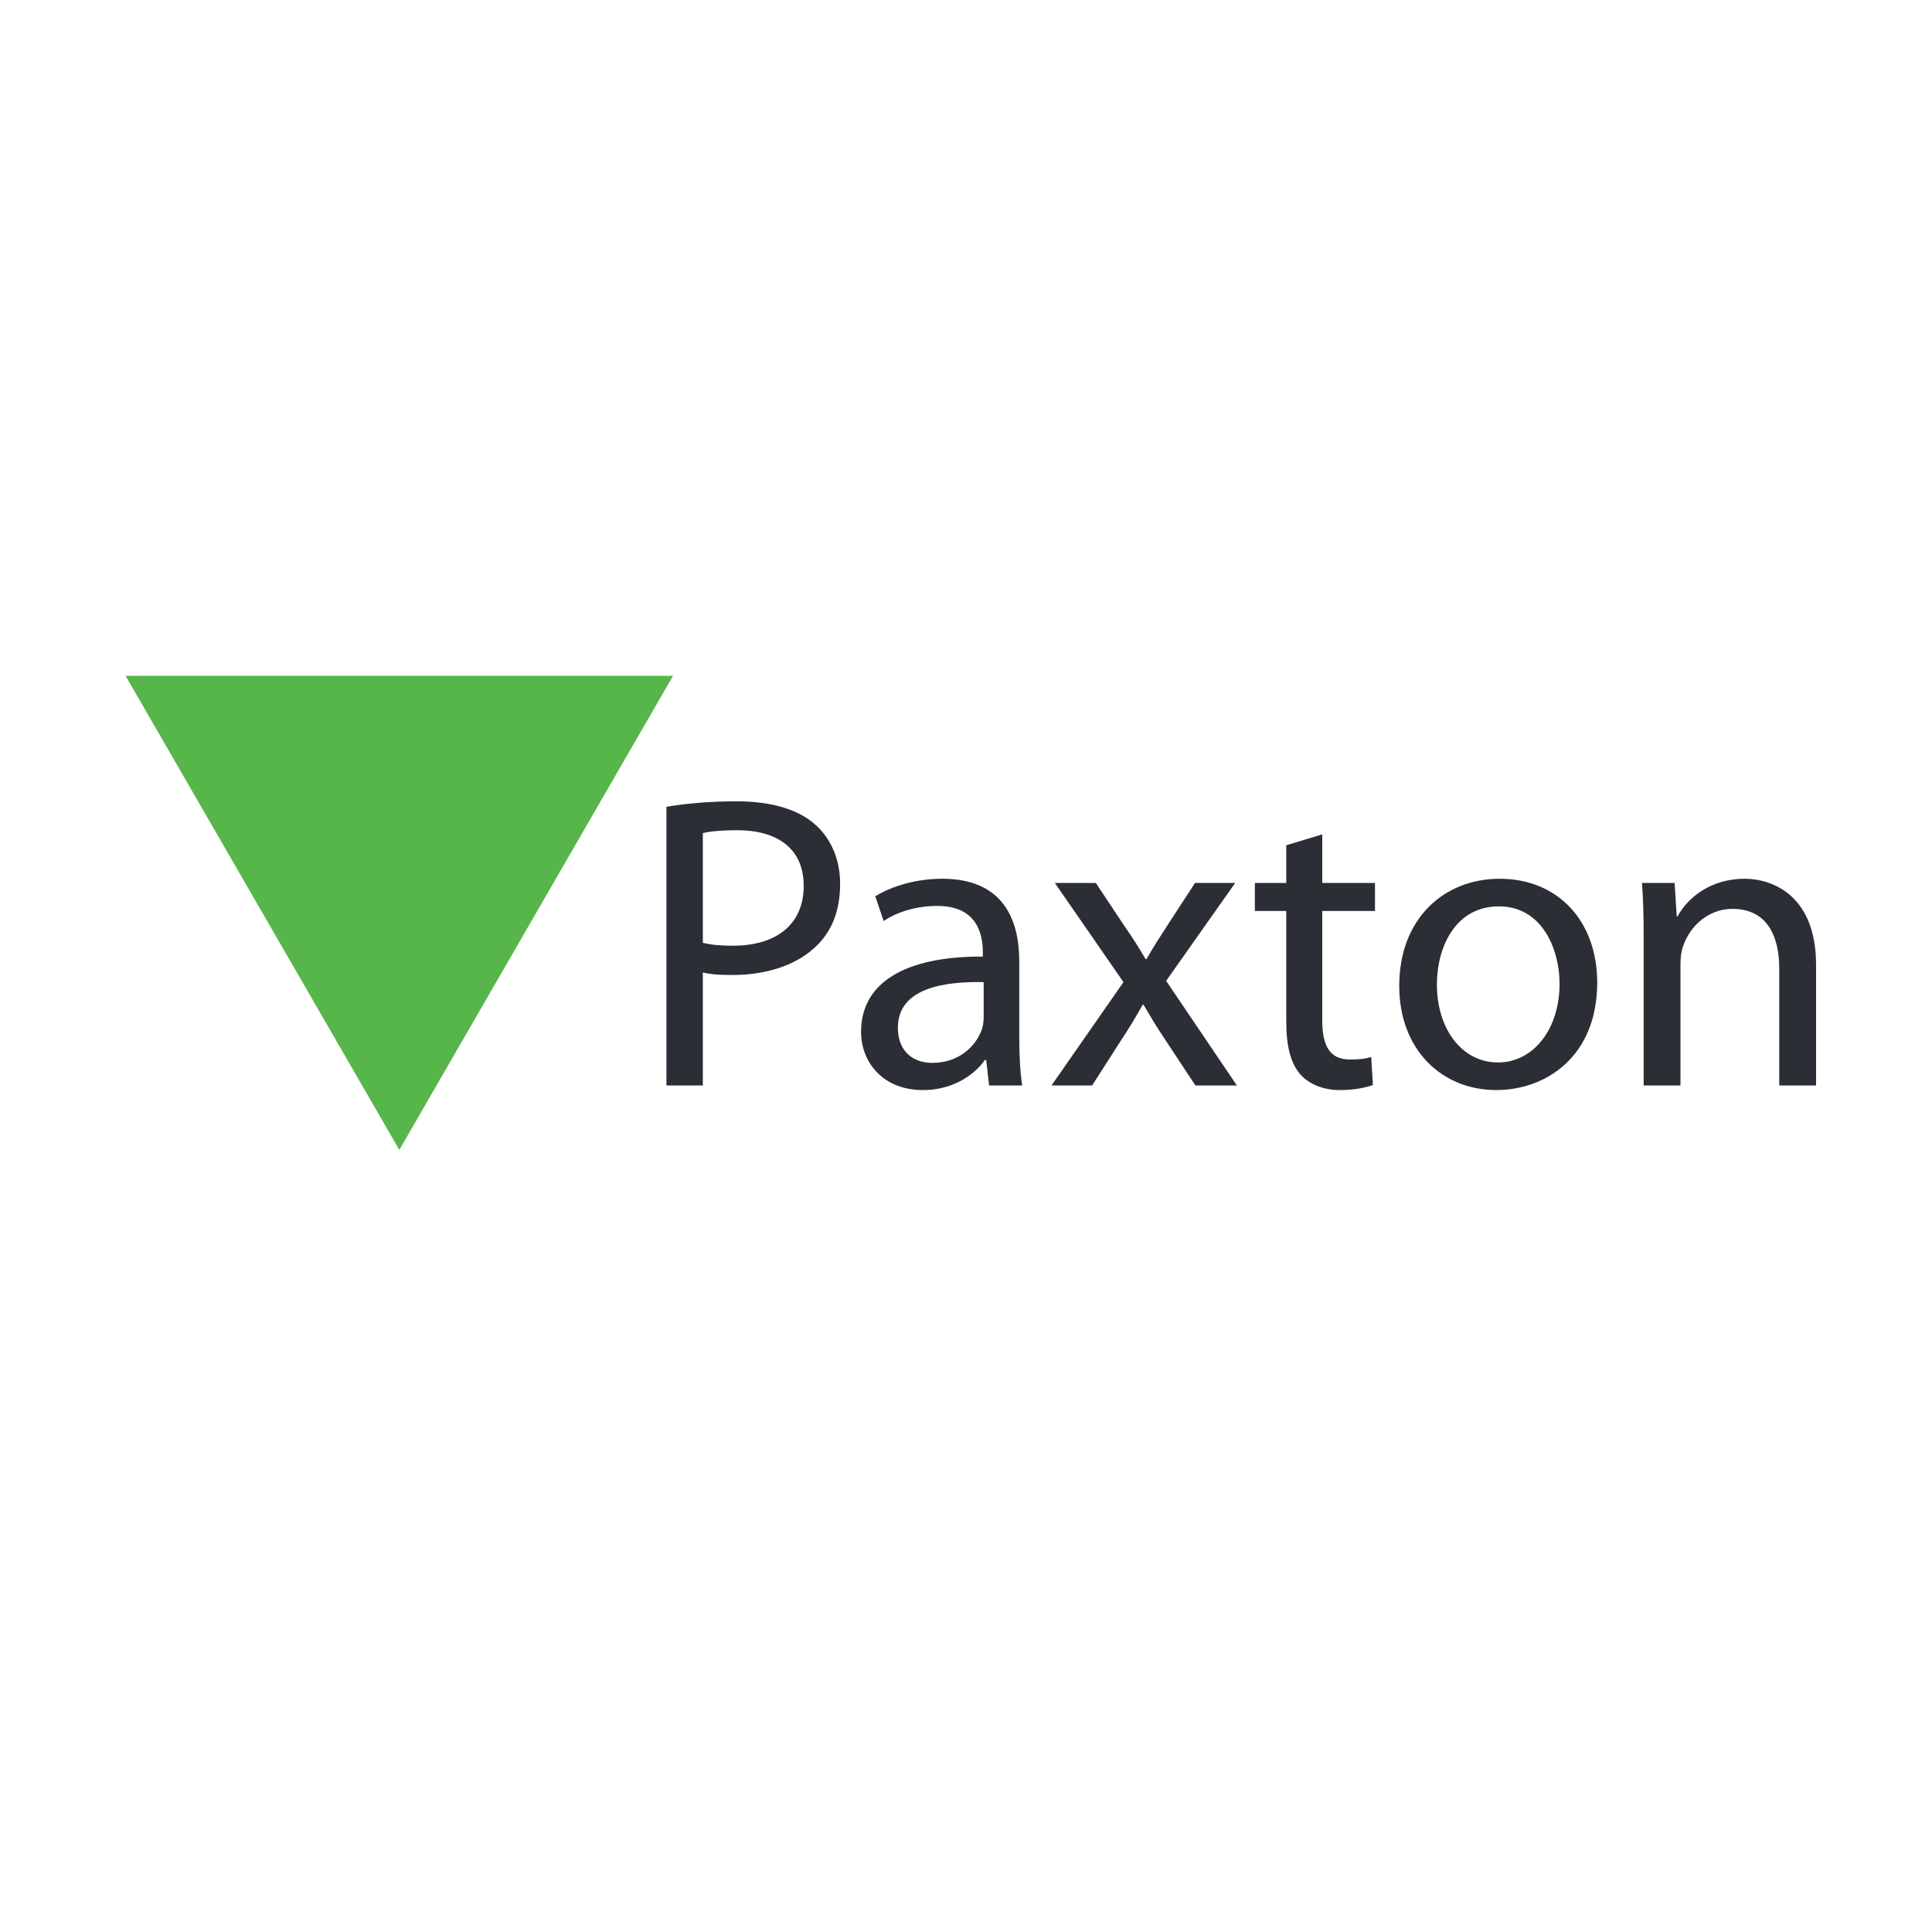 <svg width="200" height="200" viewBox="0 0 200 200" fill="none" xmlns="http://www.w3.org/2000/svg">
<path d="M68.989 83.517C70.808 83.214 73.192 82.953 76.224 82.953C79.95 82.953 82.679 83.82 84.412 85.379C85.973 86.766 86.969 88.888 86.969 91.488C86.969 94.13 86.189 96.209 84.717 97.726C82.679 99.848 79.474 100.932 75.791 100.932C74.664 100.932 73.624 100.889 72.758 100.671V112.368H68.989V83.517ZM72.758 97.596C73.581 97.812 74.621 97.899 75.878 97.899C80.427 97.899 83.2 95.647 83.2 91.704C83.2 87.806 80.427 85.943 76.311 85.943C74.664 85.943 73.408 86.073 72.758 86.246V97.596Z" fill="#2C2E35"/>
<path d="M105.513 107.343C105.513 109.162 105.599 110.938 105.816 112.368H102.393L102.09 109.726H101.96C100.791 111.372 98.537 112.844 95.548 112.844C91.302 112.844 89.136 109.856 89.136 106.823C89.136 101.755 93.642 98.981 101.744 99.026V98.592C101.744 96.902 101.267 93.74 96.977 93.784C94.984 93.784 92.948 94.346 91.475 95.343L90.609 92.788C92.342 91.704 94.898 90.967 97.541 90.967C103.953 90.967 105.513 95.343 105.513 99.502V107.343ZM101.83 101.668C97.671 101.581 92.948 102.317 92.948 106.39C92.948 108.903 94.595 110.029 96.501 110.029C99.274 110.029 101.05 108.296 101.657 106.52C101.787 106.087 101.83 105.653 101.83 105.307V101.668Z" fill="#2C2E35"/>
<path d="M113.44 91.401L116.429 95.906C117.253 97.076 117.903 98.116 118.596 99.286H118.683C119.376 98.072 120.07 96.989 120.805 95.863L123.708 91.401H127.868L120.719 101.538L128.042 112.369H123.751L120.632 107.646C119.809 106.433 119.116 105.264 118.379 104.007H118.292C117.6 105.264 116.906 106.39 116.083 107.646L113.051 112.369H108.848L116.3 101.669L109.194 91.401H113.44Z" fill="#2C2E35"/>
<path d="M136.879 86.375V91.401H142.338V94.303H136.879V105.61C136.879 108.209 137.616 109.681 139.738 109.681C140.778 109.681 141.385 109.595 141.948 109.422L142.121 112.324C141.385 112.585 140.215 112.844 138.742 112.844C136.965 112.844 135.536 112.237 134.625 111.241C133.586 110.072 133.153 108.209 133.153 105.74V94.303H129.903V91.401H133.153V87.501L136.879 86.375Z" fill="#2C2E35"/>
<path d="M165.343 101.712C165.343 109.466 159.927 112.844 154.901 112.844C149.269 112.844 144.849 108.686 144.849 102.058C144.849 95.083 149.485 90.968 155.248 90.968C161.27 90.968 165.343 95.344 165.343 101.712ZM148.748 101.928C148.748 106.52 151.348 109.985 155.074 109.985C158.714 109.985 161.444 106.563 161.444 101.841C161.444 98.289 159.666 93.827 155.162 93.827C150.699 93.827 148.748 97.986 148.748 101.928Z" fill="#2C2E35"/>
<path d="M170.15 97.076C170.15 94.867 170.107 93.133 169.977 91.401H173.355L173.573 94.867H173.659C174.699 92.917 177.126 90.967 180.592 90.967C183.494 90.967 188 92.7 188 99.891V112.368H184.188V100.282C184.188 96.903 182.931 94.086 179.335 94.086C176.865 94.086 174.915 95.863 174.223 97.985C174.049 98.463 173.962 99.112 173.962 99.762V112.368H170.15V97.076Z" fill="#2C2E35"/>
<path d="M41.337 119.037L13 69.963H69.672C58.606 89.127 52.402 99.872 41.337 119.037Z" fill="#56B649"/>
</svg>
